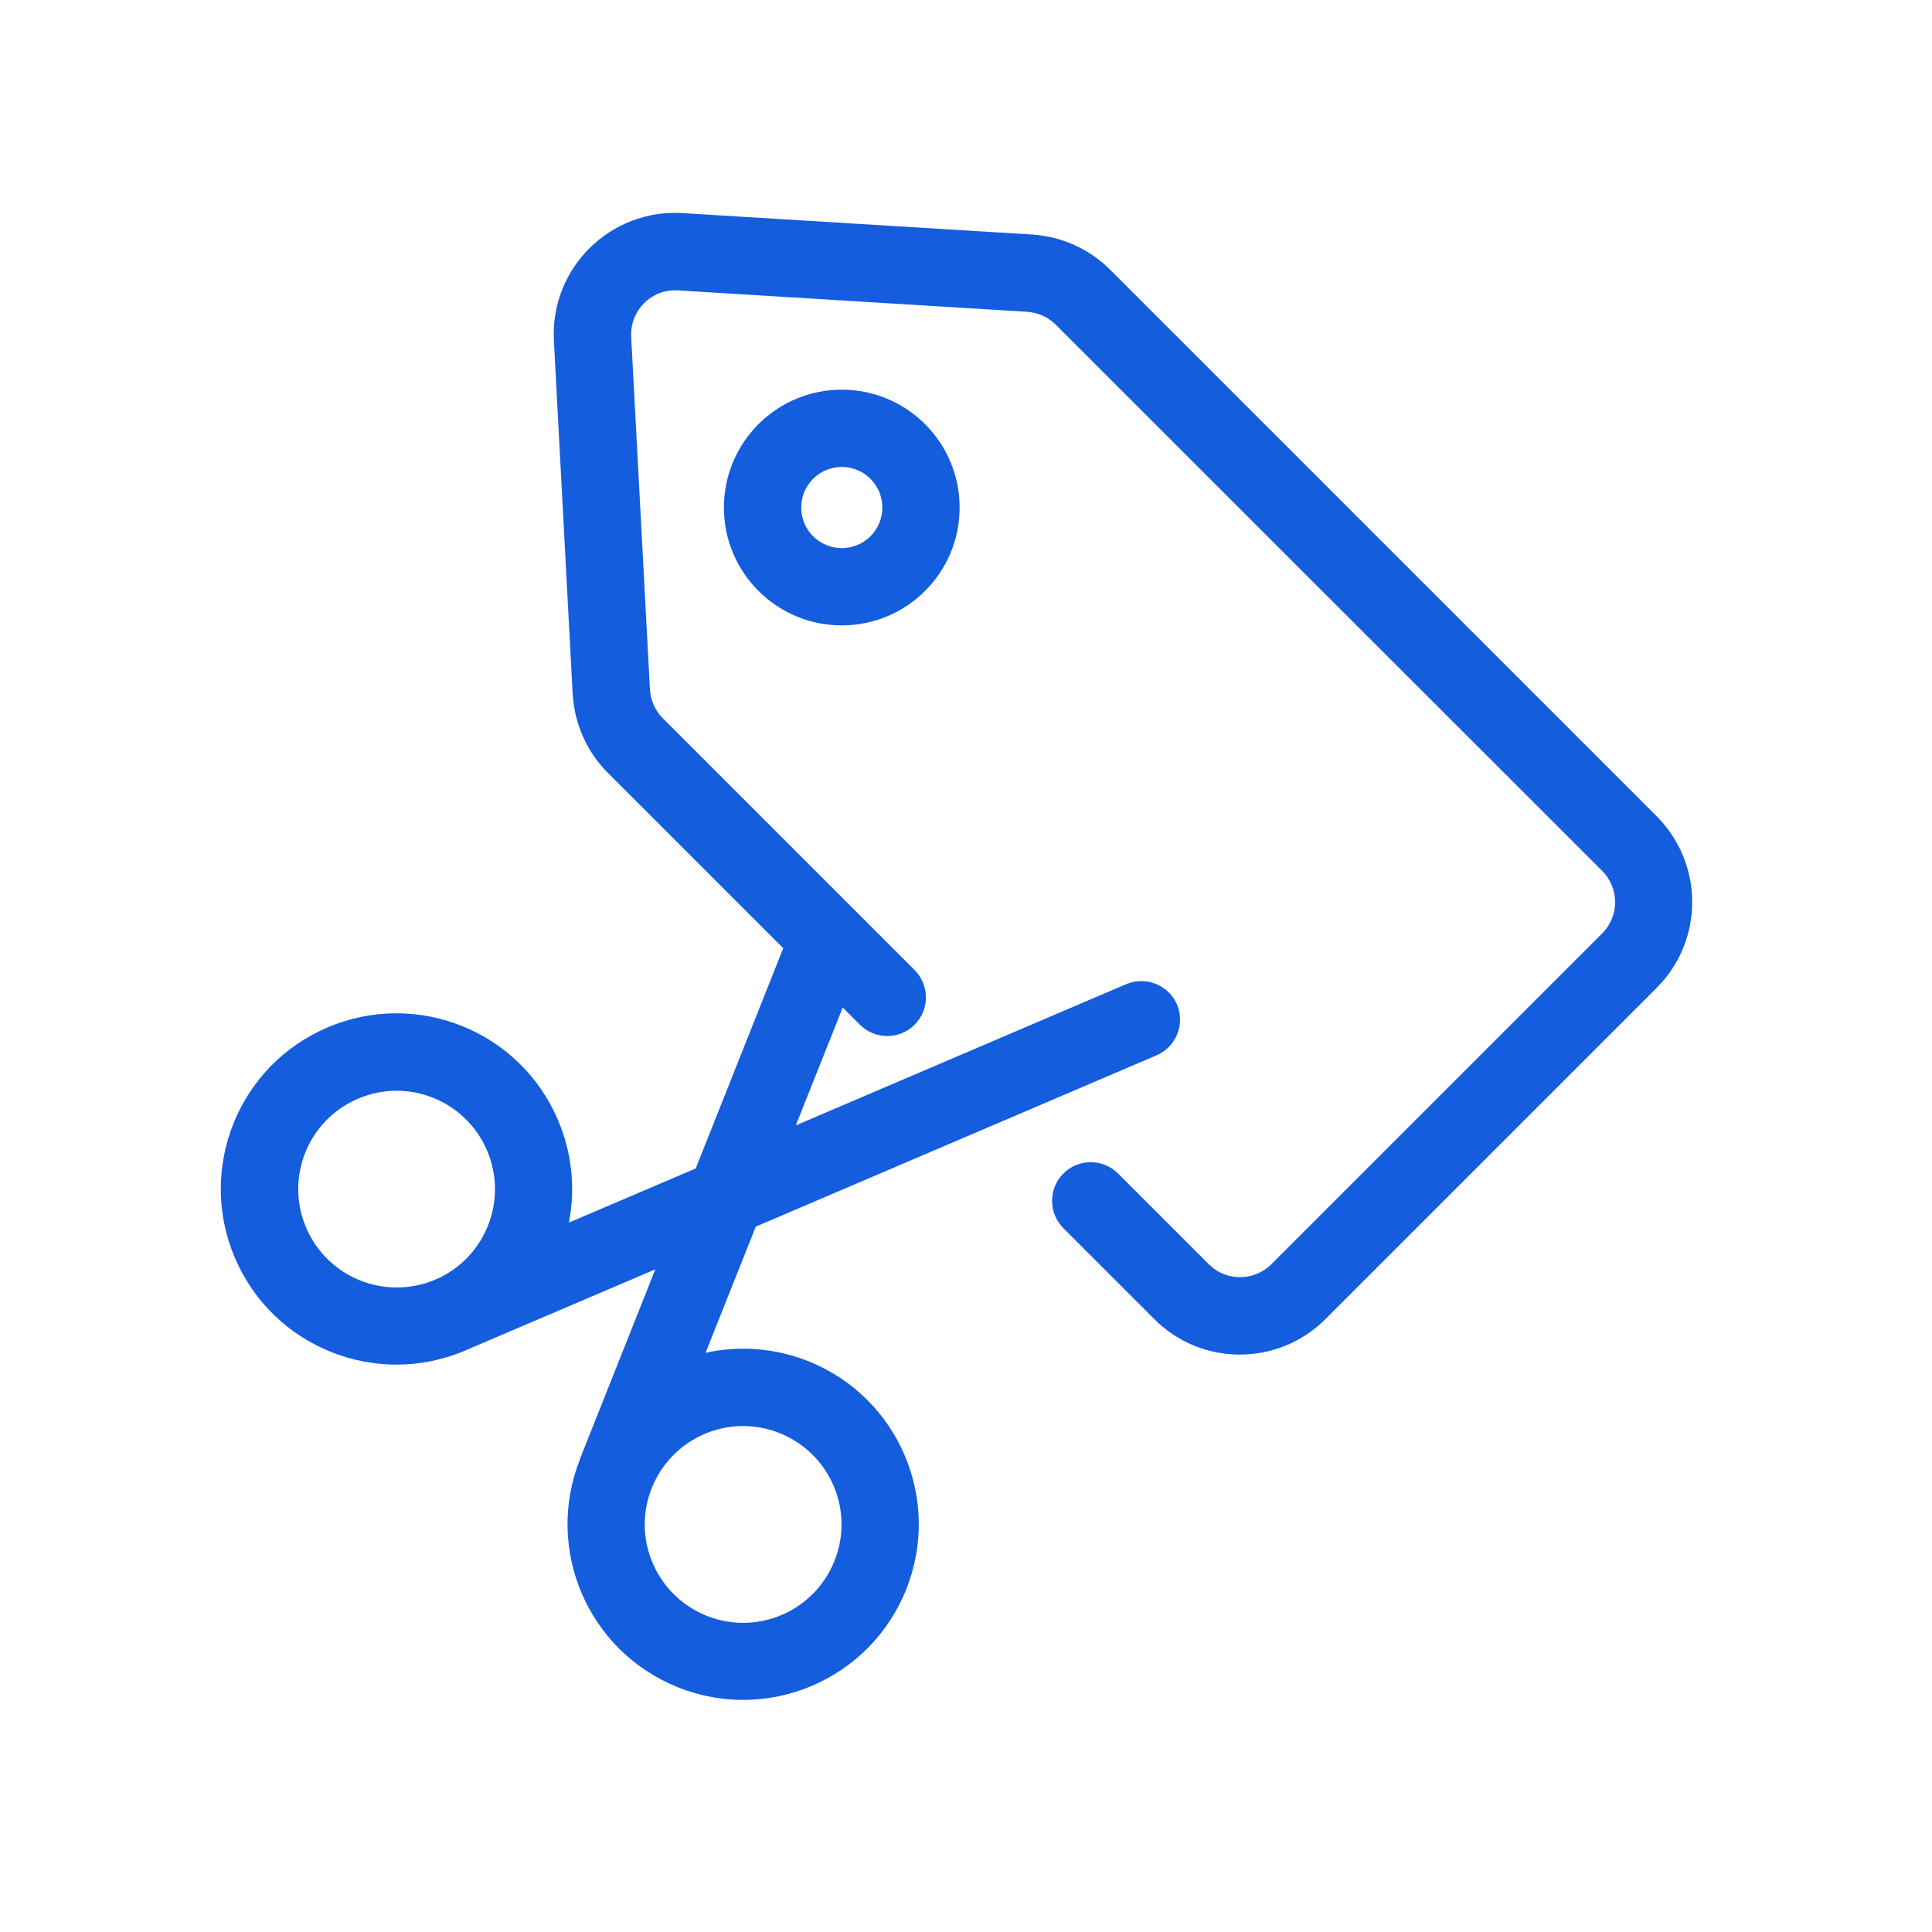 <?xml version="1.0" encoding="UTF-8"?>
<svg id="Layer_1" xmlns="http://www.w3.org/2000/svg" width="100" height="100" version="1.1" viewBox="0 0 100 100">
  <!-- Generator: Adobe Illustrator 29.1.0, SVG Export Plug-In . SVG Version: 2.1.0 Build 142)  -->
  <defs>
    <style>
      .st0 {
        fill: #145ddd;
      }
    </style>
  </defs>
  <g id="Classic-Price-Cut">
    <path id="Combined-Shape" class="st0" d="M29.45,63.28l6.56-2.8,4.53-11.4-9.06-9.06c-1.1-1.09-1.75-2.55-1.84-4.12l-.97-18.25c-.21-3.76,2.91-6.85,6.66-6.62l18.1,1.11c1.53.1,2.98.76,4.04,1.83l28.28,28.28c2.45,2.46,2.45,6.43,0,8.88l-17.13,17.13c-2.45,2.47-6.45,2.47-8.89,0l-4.69-4.69c-.78-.78-.78-2.05,0-2.83s2.05-.78,2.83,0l4.7,4.7c.89.89,2.33.89,3.23,0l17.13-17.13c.89-.89.89-2.34,0-3.23l-28.29-28.28c-.38-.38-.91-.62-1.46-.66l-18.09-1.11c-1.36-.09-2.49,1.04-2.42,2.41l.97,18.24c.03.57.27,1.1.67,1.5l13.03,13.03c.78.78.78,2.05,0,2.83s-2.05.78-2.83,0l-.89-.89-2.43,6.1,17.1-7.31c1.02-.43,2.19.04,2.63,1.05.43,1.02-.04,2.19-1.05,2.63l-20.75,8.87-2.6,6.53c1.72-.38,3.57-.26,5.33.44,4.66,1.87,6.92,7.16,5.05,11.82s-7.16,6.92-11.82,5.05c-4.65-1.87-6.91-7.14-5.06-11.8v-.02l3.9-9.81-9.72,4.15s-.07.03-.11.05c-4.62,1.97-9.96-.17-11.93-4.79-1.97-4.62.17-9.96,4.79-11.93,4.62-1.97,9.96.17,11.93,4.79.74,1.73.9,3.57.57,5.29v.02ZM22.61,66.2c2.53-1.13,3.69-4.09,2.6-6.65h0c-1.11-2.59-4.1-3.79-6.68-2.68-2.59,1.1-3.79,4.1-2.68,6.68,1.1,2.57,4.06,3.77,6.64,2.7,0,0,.03-.01.04-.02l.08-.04h0ZM41.47,26.27c0,1.16.94,2.1,2.1,2.1s2.1-.94,2.1-2.1-.94-2.1-2.1-2.1-2.1.94-2.1,2.1ZM37.47,26.27c0-3.37,2.73-6.1,6.1-6.1s6.1,2.73,6.1,6.1-2.73,6.1-6.1,6.1-6.1-2.73-6.1-6.1ZM40.36,74.18c-2.61-1.05-5.57.22-6.62,2.83s.22,5.57,2.83,6.62c2.61,1.05,5.57-.22,6.62-2.83s-.22-5.57-2.83-6.62Z"/>
  </g>
</svg>